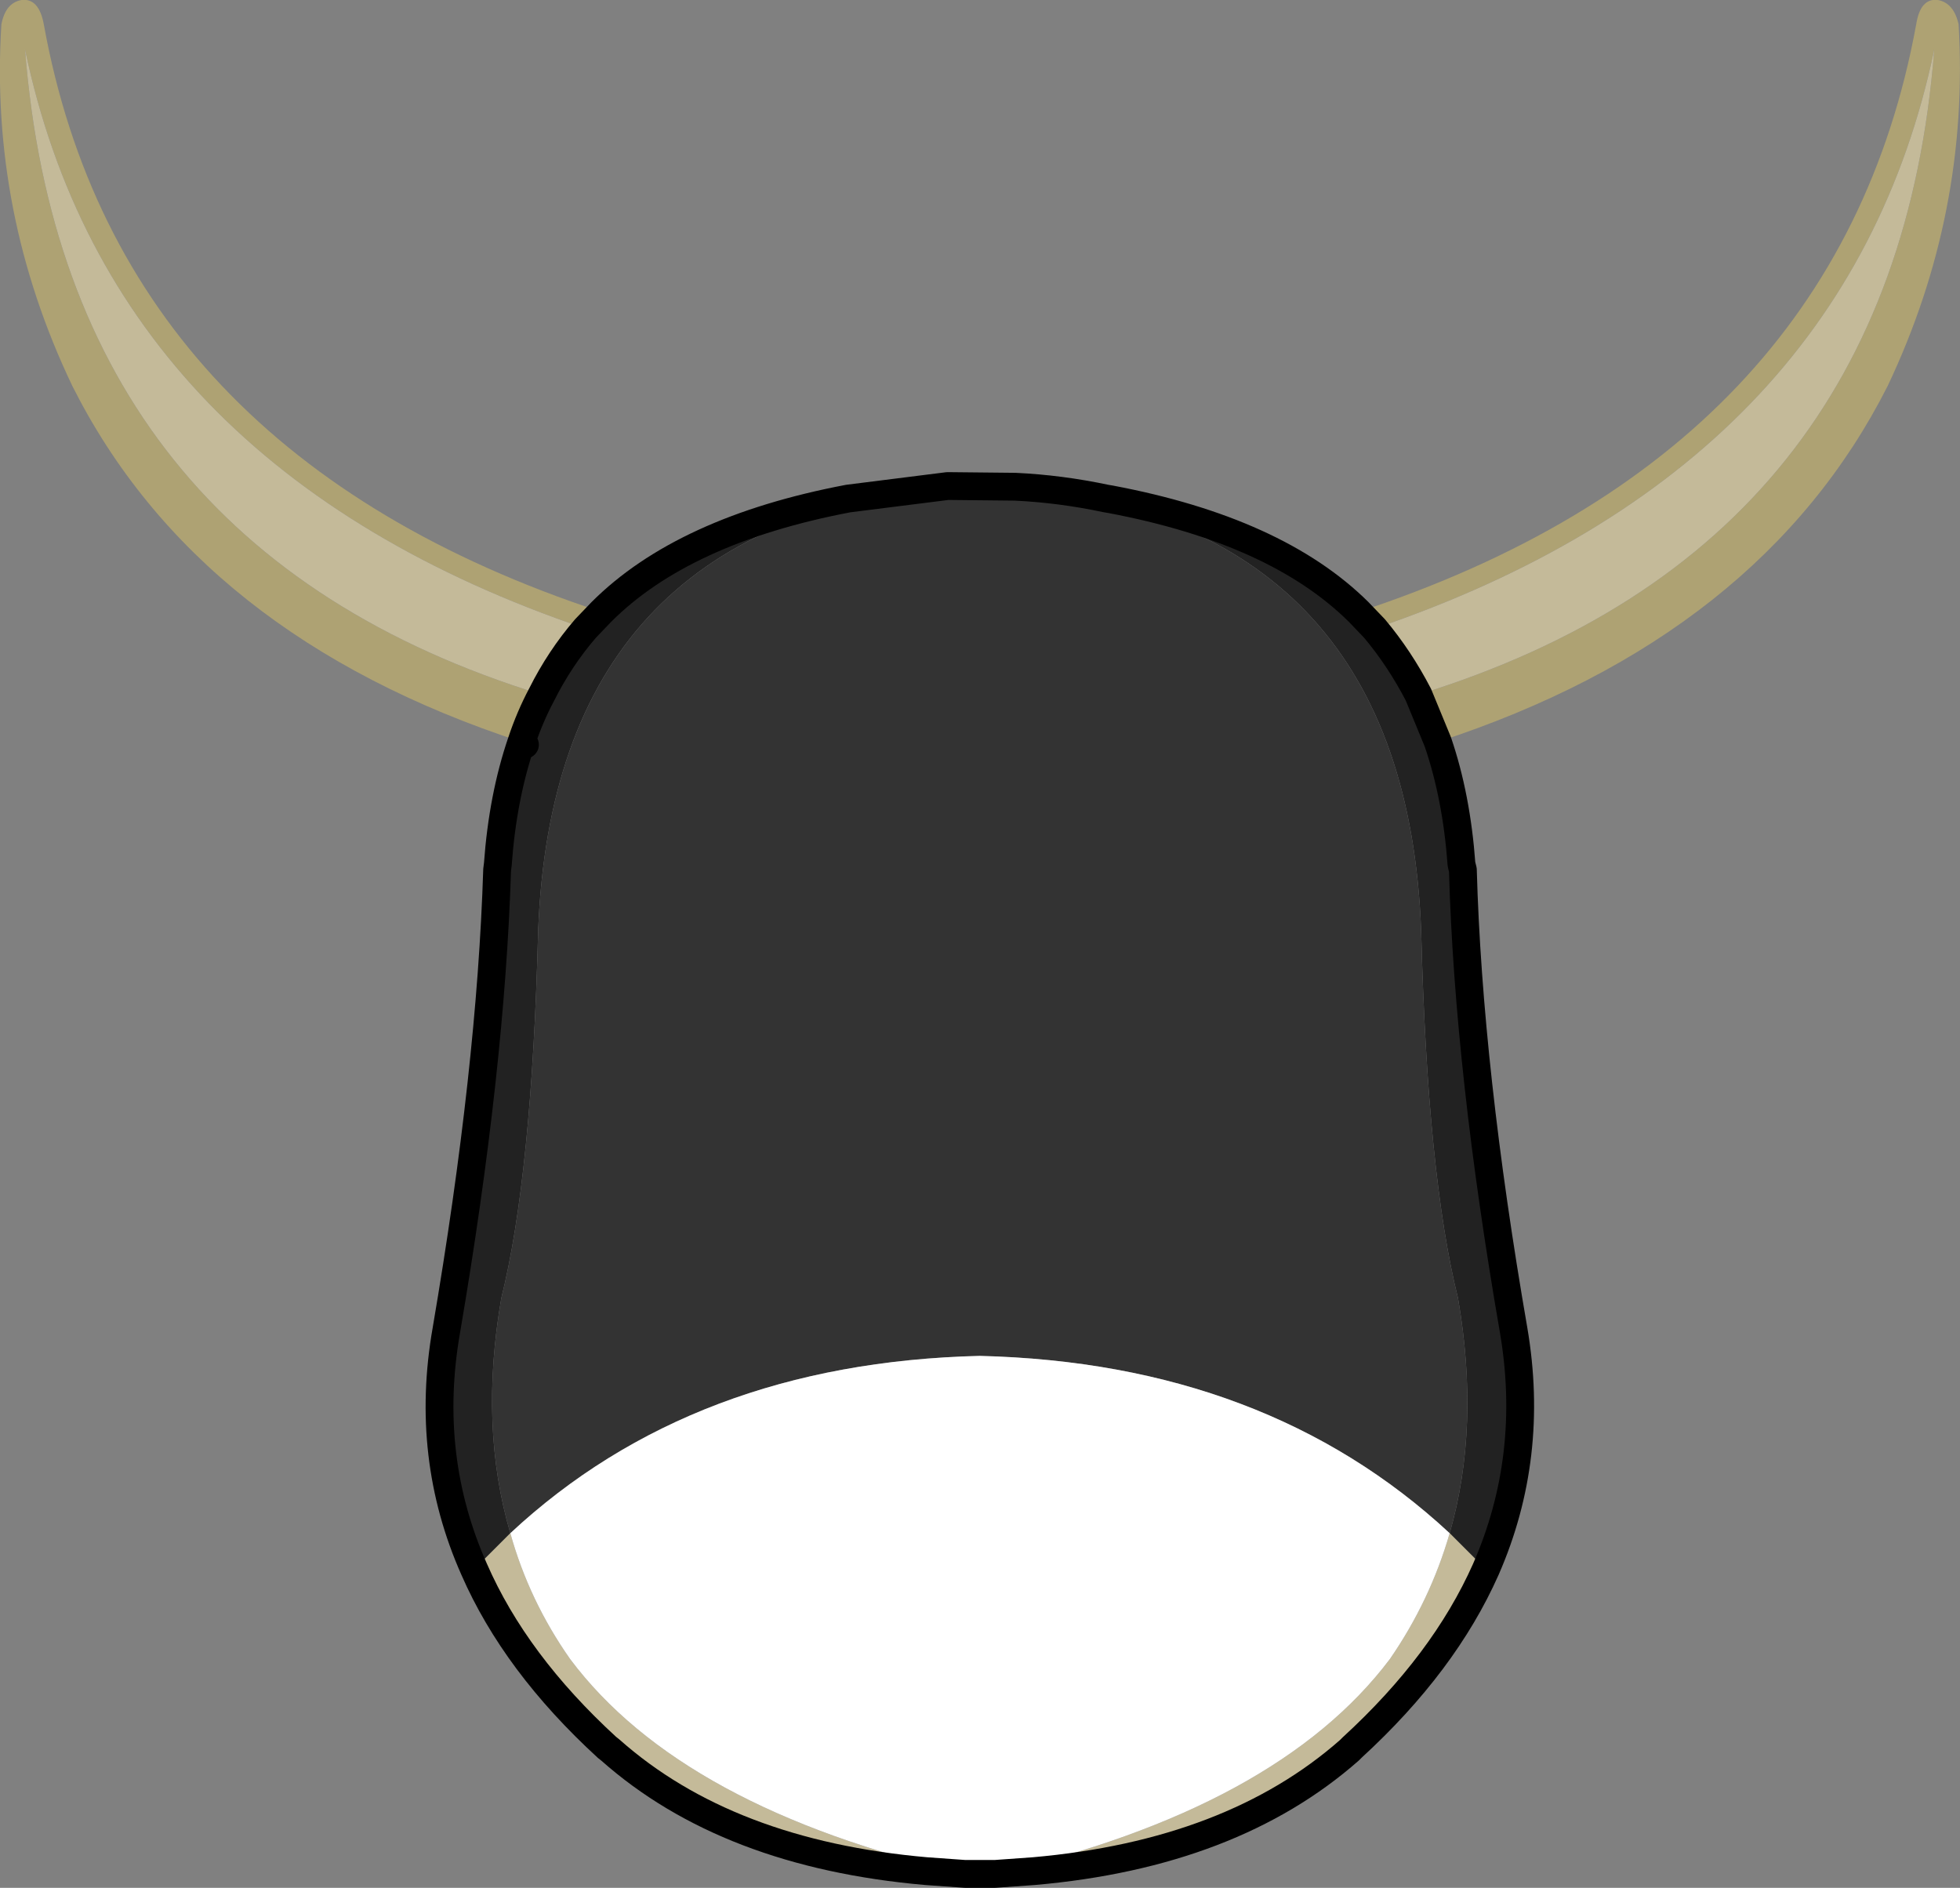 <?xml version="1.0" encoding="UTF-8" standalone="no"?>
<svg xmlns:xlink="http://www.w3.org/1999/xlink" height="135.75px" width="140.95px" xmlns="http://www.w3.org/2000/svg">
  <rect width="100%" height="100%" fill="#808080" stroke="none"/>
  <g transform="matrix(1.0, 0.0, 0.0, 1.0, 0.0, 0.0)">
    <path d="M97.7 44.0 Q132.15 32.65 137.8 1.75 138.1 -0.15 139.35 0.0 140.5 0.2 140.85 1.75 141.65 15.3 135.75 27.75 126.65 45.75 103.4 53.35 L102.0 49.95 Q136.3 39.35 139.1 3.55 132.8 33.65 98.85 45.2 L97.7 44.0 M37.5 53.35 Q14.25 45.75 5.2 27.75 -0.75 15.3 0.1 1.75 0.4 0.2 1.55 0.0 2.8 -0.15 3.15 1.75 8.75 32.65 43.25 44.0 L42.1 45.2 Q8.1 33.65 1.8 3.55 4.6 39.35 38.95 49.95 38.1 51.55 37.5 53.35" fill="#aea273" fill-rule="evenodd" stroke="none"/>
    <path d="M103.4 53.35 Q104.75 57.3 105.1 62.15 L105.2 62.55 Q105.6 76.9 108.85 95.65 110.4 104.75 106.85 112.85 L104.25 110.25 Q106.45 102.6 104.85 93.35 102.65 84.55 102.2 66.95 101.1 37.9 73.0 35.0 76.25 35.15 79.55 35.85 L79.85 35.9 Q91.8 38.15 97.7 44.0 L98.85 45.2 Q100.65 47.35 102.0 49.95 L103.4 53.35 M34.1 112.85 Q30.5 104.75 32.1 95.65 35.3 76.9 35.75 62.55 L35.8 62.15 Q36.15 57.3 37.5 53.35 L37.75 53.55 37.5 53.35 Q38.1 51.55 38.95 49.95 40.25 47.35 42.1 45.2 L43.25 44.0 Q49.15 38.1 61.0 35.85 L68.15 34.95 Q39.8 37.8 38.7 66.95 38.25 84.55 36.05 93.35 34.45 102.6 36.7 110.25 L34.1 112.85" fill="#222222" fill-rule="evenodd" stroke="none"/>
    <path d="M68.15 34.95 L73.0 35.0 Q101.1 37.9 102.2 66.95 102.65 84.55 104.85 93.35 106.45 102.6 104.25 110.25 91.05 98.0 70.45 97.5 49.85 98.0 36.7 110.25 34.45 102.6 36.05 93.35 38.25 84.55 38.7 66.95 39.8 37.8 68.15 34.95" fill="#333333" fill-rule="evenodd" stroke="none"/>
    <path d="M106.85 112.85 Q103.85 119.6 97.25 125.65 L97.05 125.85 Q88.6 133.3 74.35 134.55 L71.55 134.75 Q91.85 130.05 99.95 119.3 102.85 115.1 104.25 110.25 L106.85 112.85 M69.4 134.75 L66.6 134.55 Q52.3 133.3 43.9 125.85 L43.65 125.65 Q37.05 119.6 34.1 112.85 L36.7 110.25 Q38.05 115.1 41.0 119.3 49.05 130.05 69.4 134.75 M98.85 45.2 Q132.8 33.65 139.1 3.55 136.3 39.35 102.0 49.95 100.65 47.35 98.85 45.2 M38.95 49.95 Q4.6 39.35 1.8 3.55 8.1 33.65 42.1 45.2 40.25 47.35 38.95 49.95" fill="#c4ba99" fill-rule="evenodd" stroke="none"/>
    <path d="M71.55 134.75 L70.45 134.75 69.4 134.75 Q49.05 130.05 41.0 119.3 38.05 115.1 36.7 110.25 49.85 98.0 70.45 97.5 91.05 98.0 104.25 110.25 102.85 115.1 99.95 119.3 91.85 130.05 71.55 134.75" fill="#ffffff" fill-rule="evenodd" stroke="none"/>
    <path d="M103.4 53.35 Q104.75 57.3 105.1 62.15 L105.2 62.55 Q105.6 76.9 108.85 95.65 110.4 104.75 106.85 112.85 103.85 119.6 97.25 125.65 L97.05 125.85 Q88.6 133.3 74.35 134.55 L71.55 134.75 70.45 134.75 69.4 134.75 66.6 134.55 Q52.3 133.3 43.9 125.85 L43.65 125.65 Q37.05 119.6 34.1 112.85 30.5 104.75 32.1 95.65 35.3 76.9 35.75 62.55 L35.8 62.15 Q36.15 57.3 37.5 53.35 38.1 51.55 38.95 49.95 40.25 47.35 42.1 45.2 L43.25 44.0 Q49.15 38.1 61.0 35.85 L68.15 34.95 73.0 35.0 Q76.25 35.15 79.55 35.85 L79.85 35.9 Q91.8 38.15 97.7 44.0 L98.85 45.2 Q100.65 47.35 102.0 49.95 L103.4 53.35 M37.75 53.55 L37.5 53.35" fill="none" stroke="#000000" stroke-linecap="round" stroke-linejoin="round" stroke-width="2.0"/>
  </g>
</svg>
